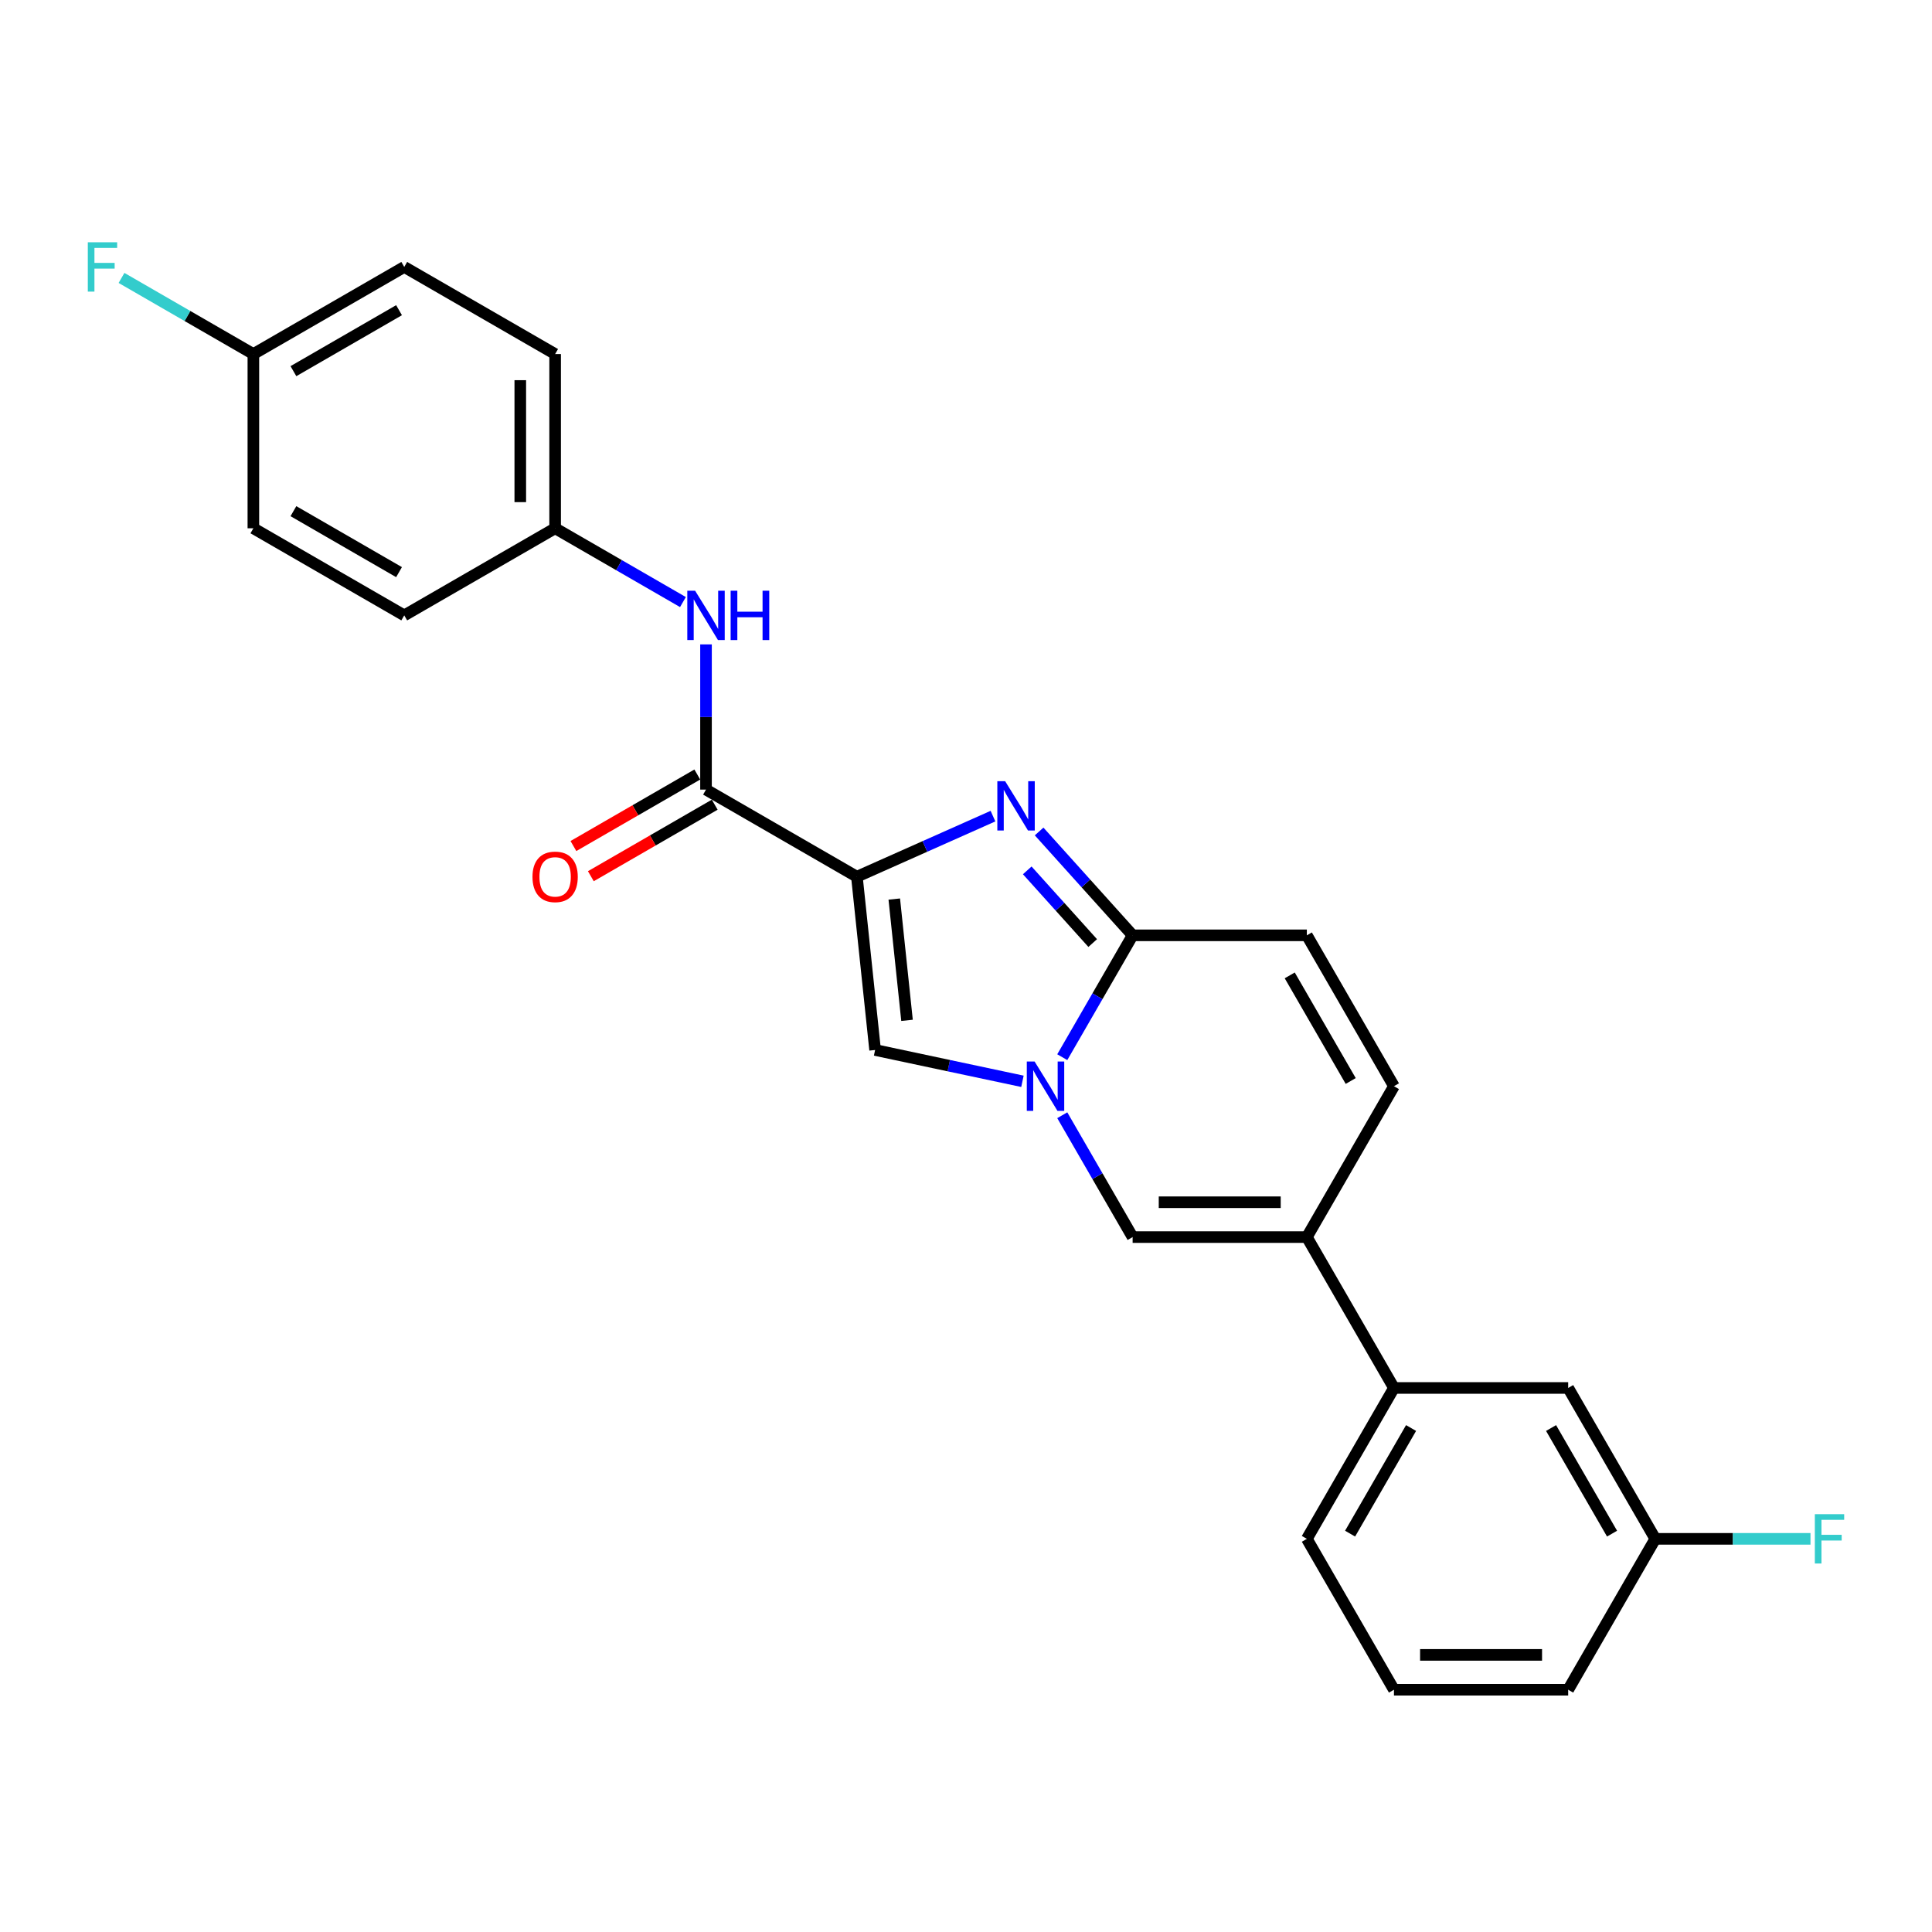 <?xml version='1.0' encoding='iso-8859-1'?>
<svg version='1.1' baseProfile='full'
              xmlns='http://www.w3.org/2000/svg'
                      xmlns:rdkit='http://www.rdkit.org/xml'
                      xmlns:xlink='http://www.w3.org/1999/xlink'
                  xml:space='preserve'
width='1000px' height='1000px' viewBox='0 0 1000 1000'>
<!-- END OF HEADER -->
<rect style='opacity:1.0;fill:#FFFFFF;stroke:none' width='1000' height='1000' x='0' y='0'> </rect>
<path class='bond-0' d='M 287.334,273.434 L 320.412,292.531' style='fill:none;fill-rule:evenodd;stroke:#000000;stroke-width:6px;stroke-linecap:butt;stroke-linejoin:miter;stroke-opacity:1' />
<path class='bond-0' d='M 320.412,292.531 L 353.49,311.629' style='fill:none;fill-rule:evenodd;stroke:#0000FF;stroke-width:6px;stroke-linecap:butt;stroke-linejoin:miter;stroke-opacity:1' />
<path class='bond-1' d='M 287.334,273.434 L 209.238,318.522' style='fill:none;fill-rule:evenodd;stroke:#000000;stroke-width:6px;stroke-linecap:butt;stroke-linejoin:miter;stroke-opacity:1' />
<path class='bond-2' d='M 287.334,273.434 L 287.334,183.257' style='fill:none;fill-rule:evenodd;stroke:#000000;stroke-width:6px;stroke-linecap:butt;stroke-linejoin:miter;stroke-opacity:1' />
<path class='bond-2' d='M 269.298,259.907 L 269.298,196.783' style='fill:none;fill-rule:evenodd;stroke:#000000;stroke-width:6px;stroke-linecap:butt;stroke-linejoin:miter;stroke-opacity:1' />
<path class='bond-3' d='M 360.92,400.889 L 328.861,419.399' style='fill:none;fill-rule:evenodd;stroke:#000000;stroke-width:6px;stroke-linecap:butt;stroke-linejoin:miter;stroke-opacity:1' />
<path class='bond-3' d='M 328.861,419.399 L 296.802,437.908' style='fill:none;fill-rule:evenodd;stroke:#FF0000;stroke-width:6px;stroke-linecap:butt;stroke-linejoin:miter;stroke-opacity:1' />
<path class='bond-3' d='M 369.938,416.508 L 337.879,435.018' style='fill:none;fill-rule:evenodd;stroke:#000000;stroke-width:6px;stroke-linecap:butt;stroke-linejoin:miter;stroke-opacity:1' />
<path class='bond-3' d='M 337.879,435.018 L 305.82,453.527' style='fill:none;fill-rule:evenodd;stroke:#FF0000;stroke-width:6px;stroke-linecap:butt;stroke-linejoin:miter;stroke-opacity:1' />
<path class='bond-4' d='M 365.429,408.699 L 365.429,371.122' style='fill:none;fill-rule:evenodd;stroke:#000000;stroke-width:6px;stroke-linecap:butt;stroke-linejoin:miter;stroke-opacity:1' />
<path class='bond-4' d='M 365.429,371.122 L 365.429,333.546' style='fill:none;fill-rule:evenodd;stroke:#0000FF;stroke-width:6px;stroke-linecap:butt;stroke-linejoin:miter;stroke-opacity:1' />
<path class='bond-5' d='M 365.429,408.699 L 443.525,453.787' style='fill:none;fill-rule:evenodd;stroke:#000000;stroke-width:6px;stroke-linecap:butt;stroke-linejoin:miter;stroke-opacity:1' />
<path class='bond-6' d='M 131.143,183.257 L 209.238,138.168' style='fill:none;fill-rule:evenodd;stroke:#000000;stroke-width:6px;stroke-linecap:butt;stroke-linejoin:miter;stroke-opacity:1' />
<path class='bond-6' d='M 151.875,192.113 L 206.542,160.551' style='fill:none;fill-rule:evenodd;stroke:#000000;stroke-width:6px;stroke-linecap:butt;stroke-linejoin:miter;stroke-opacity:1' />
<path class='bond-7' d='M 131.143,183.257 L 97.019,163.555' style='fill:none;fill-rule:evenodd;stroke:#000000;stroke-width:6px;stroke-linecap:butt;stroke-linejoin:miter;stroke-opacity:1' />
<path class='bond-7' d='M 97.019,163.555 L 62.895,143.854' style='fill:none;fill-rule:evenodd;stroke:#33CCCC;stroke-width:6px;stroke-linecap:butt;stroke-linejoin:miter;stroke-opacity:1' />
<path class='bond-8' d='M 131.143,183.257 L 131.143,273.434' style='fill:none;fill-rule:evenodd;stroke:#000000;stroke-width:6px;stroke-linecap:butt;stroke-linejoin:miter;stroke-opacity:1' />
<path class='bond-9' d='M 721.51,562.219 L 676.422,640.314' style='fill:none;fill-rule:evenodd;stroke:#000000;stroke-width:6px;stroke-linecap:butt;stroke-linejoin:miter;stroke-opacity:1' />
<path class='bond-10' d='M 721.51,562.219 L 676.422,484.124' style='fill:none;fill-rule:evenodd;stroke:#000000;stroke-width:6px;stroke-linecap:butt;stroke-linejoin:miter;stroke-opacity:1' />
<path class='bond-10' d='M 699.128,559.522 L 667.566,504.856' style='fill:none;fill-rule:evenodd;stroke:#000000;stroke-width:6px;stroke-linecap:butt;stroke-linejoin:miter;stroke-opacity:1' />
<path class='bond-11' d='M 676.422,640.314 L 586.245,640.314' style='fill:none;fill-rule:evenodd;stroke:#000000;stroke-width:6px;stroke-linecap:butt;stroke-linejoin:miter;stroke-opacity:1' />
<path class='bond-11' d='M 662.896,622.279 L 599.772,622.279' style='fill:none;fill-rule:evenodd;stroke:#000000;stroke-width:6px;stroke-linecap:butt;stroke-linejoin:miter;stroke-opacity:1' />
<path class='bond-12' d='M 676.422,640.314 L 721.51,718.41' style='fill:none;fill-rule:evenodd;stroke:#000000;stroke-width:6px;stroke-linecap:butt;stroke-linejoin:miter;stroke-opacity:1' />
<path class='bond-13' d='M 586.245,640.314 L 568.038,608.778' style='fill:none;fill-rule:evenodd;stroke:#000000;stroke-width:6px;stroke-linecap:butt;stroke-linejoin:miter;stroke-opacity:1' />
<path class='bond-13' d='M 568.038,608.778 L 549.831,577.242' style='fill:none;fill-rule:evenodd;stroke:#0000FF;stroke-width:6px;stroke-linecap:butt;stroke-linejoin:miter;stroke-opacity:1' />
<path class='bond-14' d='M 676.422,484.124 L 586.245,484.124' style='fill:none;fill-rule:evenodd;stroke:#000000;stroke-width:6px;stroke-linecap:butt;stroke-linejoin:miter;stroke-opacity:1' />
<path class='bond-15' d='M 586.245,484.124 L 568.038,515.66' style='fill:none;fill-rule:evenodd;stroke:#000000;stroke-width:6px;stroke-linecap:butt;stroke-linejoin:miter;stroke-opacity:1' />
<path class='bond-15' d='M 568.038,515.66 L 549.831,547.195' style='fill:none;fill-rule:evenodd;stroke:#0000FF;stroke-width:6px;stroke-linecap:butt;stroke-linejoin:miter;stroke-opacity:1' />
<path class='bond-16' d='M 586.245,484.124 L 562.045,457.246' style='fill:none;fill-rule:evenodd;stroke:#000000;stroke-width:6px;stroke-linecap:butt;stroke-linejoin:miter;stroke-opacity:1' />
<path class='bond-16' d='M 562.045,457.246 L 537.845,430.369' style='fill:none;fill-rule:evenodd;stroke:#0000FF;stroke-width:6px;stroke-linecap:butt;stroke-linejoin:miter;stroke-opacity:1' />
<path class='bond-16' d='M 565.582,488.128 L 548.642,469.314' style='fill:none;fill-rule:evenodd;stroke:#000000;stroke-width:6px;stroke-linecap:butt;stroke-linejoin:miter;stroke-opacity:1' />
<path class='bond-16' d='M 548.642,469.314 L 531.702,450.5' style='fill:none;fill-rule:evenodd;stroke:#0000FF;stroke-width:6px;stroke-linecap:butt;stroke-linejoin:miter;stroke-opacity:1' />
<path class='bond-17' d='M 529.217,559.681 L 491.084,551.576' style='fill:none;fill-rule:evenodd;stroke:#0000FF;stroke-width:6px;stroke-linecap:butt;stroke-linejoin:miter;stroke-opacity:1' />
<path class='bond-17' d='M 491.084,551.576 L 452.951,543.47' style='fill:none;fill-rule:evenodd;stroke:#000000;stroke-width:6px;stroke-linecap:butt;stroke-linejoin:miter;stroke-opacity:1' />
<path class='bond-18' d='M 452.951,543.47 L 443.525,453.787' style='fill:none;fill-rule:evenodd;stroke:#000000;stroke-width:6px;stroke-linecap:butt;stroke-linejoin:miter;stroke-opacity:1' />
<path class='bond-18' d='M 469.473,528.132 L 462.875,465.355' style='fill:none;fill-rule:evenodd;stroke:#000000;stroke-width:6px;stroke-linecap:butt;stroke-linejoin:miter;stroke-opacity:1' />
<path class='bond-19' d='M 443.525,453.787 L 478.745,438.106' style='fill:none;fill-rule:evenodd;stroke:#000000;stroke-width:6px;stroke-linecap:butt;stroke-linejoin:miter;stroke-opacity:1' />
<path class='bond-19' d='M 478.745,438.106 L 513.966,422.425' style='fill:none;fill-rule:evenodd;stroke:#0000FF;stroke-width:6px;stroke-linecap:butt;stroke-linejoin:miter;stroke-opacity:1' />
<path class='bond-20' d='M 721.51,718.41 L 676.422,796.505' style='fill:none;fill-rule:evenodd;stroke:#000000;stroke-width:6px;stroke-linecap:butt;stroke-linejoin:miter;stroke-opacity:1' />
<path class='bond-20' d='M 730.366,739.142 L 698.804,793.809' style='fill:none;fill-rule:evenodd;stroke:#000000;stroke-width:6px;stroke-linecap:butt;stroke-linejoin:miter;stroke-opacity:1' />
<path class='bond-21' d='M 721.51,718.41 L 811.687,718.41' style='fill:none;fill-rule:evenodd;stroke:#000000;stroke-width:6px;stroke-linecap:butt;stroke-linejoin:miter;stroke-opacity:1' />
<path class='bond-22' d='M 676.422,796.505 L 721.51,874.601' style='fill:none;fill-rule:evenodd;stroke:#000000;stroke-width:6px;stroke-linecap:butt;stroke-linejoin:miter;stroke-opacity:1' />
<path class='bond-23' d='M 721.51,874.601 L 811.687,874.601' style='fill:none;fill-rule:evenodd;stroke:#000000;stroke-width:6px;stroke-linecap:butt;stroke-linejoin:miter;stroke-opacity:1' />
<path class='bond-23' d='M 735.037,856.565 L 798.161,856.565' style='fill:none;fill-rule:evenodd;stroke:#000000;stroke-width:6px;stroke-linecap:butt;stroke-linejoin:miter;stroke-opacity:1' />
<path class='bond-24' d='M 811.687,874.601 L 856.776,796.505' style='fill:none;fill-rule:evenodd;stroke:#000000;stroke-width:6px;stroke-linecap:butt;stroke-linejoin:miter;stroke-opacity:1' />
<path class='bond-25' d='M 856.776,796.505 L 896.94,796.505' style='fill:none;fill-rule:evenodd;stroke:#000000;stroke-width:6px;stroke-linecap:butt;stroke-linejoin:miter;stroke-opacity:1' />
<path class='bond-25' d='M 896.94,796.505 L 937.105,796.505' style='fill:none;fill-rule:evenodd;stroke:#33CCCC;stroke-width:6px;stroke-linecap:butt;stroke-linejoin:miter;stroke-opacity:1' />
<path class='bond-26' d='M 856.776,796.505 L 811.687,718.41' style='fill:none;fill-rule:evenodd;stroke:#000000;stroke-width:6px;stroke-linecap:butt;stroke-linejoin:miter;stroke-opacity:1' />
<path class='bond-26' d='M 834.393,793.809 L 802.832,739.142' style='fill:none;fill-rule:evenodd;stroke:#000000;stroke-width:6px;stroke-linecap:butt;stroke-linejoin:miter;stroke-opacity:1' />
<path class='bond-27' d='M 209.238,318.522 L 131.143,273.434' style='fill:none;fill-rule:evenodd;stroke:#000000;stroke-width:6px;stroke-linecap:butt;stroke-linejoin:miter;stroke-opacity:1' />
<path class='bond-27' d='M 206.542,296.14 L 151.875,264.578' style='fill:none;fill-rule:evenodd;stroke:#000000;stroke-width:6px;stroke-linecap:butt;stroke-linejoin:miter;stroke-opacity:1' />
<path class='bond-28' d='M 287.334,183.257 L 209.238,138.168' style='fill:none;fill-rule:evenodd;stroke:#000000;stroke-width:6px;stroke-linecap:butt;stroke-linejoin:miter;stroke-opacity:1' />
<path  class='atom-2' d='M 275.611 453.859
Q 275.611 447.727, 278.641 444.301
Q 281.671 440.874, 287.334 440.874
Q 292.997 440.874, 296.027 444.301
Q 299.057 447.727, 299.057 453.859
Q 299.057 460.064, 295.991 463.599
Q 292.925 467.097, 287.334 467.097
Q 281.707 467.097, 278.641 463.599
Q 275.611 460.1, 275.611 453.859
M 287.334 464.212
Q 291.229 464.212, 293.321 461.615
Q 295.45 458.981, 295.45 453.859
Q 295.45 448.846, 293.321 446.321
Q 291.229 443.76, 287.334 443.76
Q 283.438 443.76, 281.31 446.285
Q 279.218 448.81, 279.218 453.859
Q 279.218 459.018, 281.31 461.615
Q 283.438 464.212, 287.334 464.212
' fill='#FF0000'/>
<path  class='atom-3' d='M 359.784 305.753
L 368.152 319.28
Q 368.982 320.614, 370.317 323.031
Q 371.651 325.448, 371.723 325.592
L 371.723 305.753
L 375.114 305.753
L 375.114 331.291
L 371.615 331.291
L 362.634 316.502
Q 361.588 314.771, 360.469 312.787
Q 359.387 310.803, 359.063 310.19
L 359.063 331.291
L 355.744 331.291
L 355.744 305.753
L 359.784 305.753
' fill='#0000FF'/>
<path  class='atom-3' d='M 378.18 305.753
L 381.643 305.753
L 381.643 316.61
L 394.701 316.61
L 394.701 305.753
L 398.163 305.753
L 398.163 331.291
L 394.701 331.291
L 394.701 319.496
L 381.643 319.496
L 381.643 331.291
L 378.18 331.291
L 378.18 305.753
' fill='#0000FF'/>
<path  class='atom-10' d='M 535.512 549.45
L 543.88 562.976
Q 544.71 564.311, 546.044 566.728
Q 547.379 569.145, 547.451 569.289
L 547.451 549.45
L 550.842 549.45
L 550.842 574.988
L 547.343 574.988
L 538.361 560.199
Q 537.315 558.468, 536.197 556.484
Q 535.115 554.5, 534.79 553.887
L 534.79 574.988
L 531.472 574.988
L 531.472 549.45
L 535.512 549.45
' fill='#0000FF'/>
<path  class='atom-13' d='M 520.26 404.34
L 528.629 417.867
Q 529.458 419.201, 530.793 421.618
Q 532.127 424.035, 532.2 424.179
L 532.2 404.34
L 535.59 404.34
L 535.59 429.878
L 532.091 429.878
L 523.11 415.089
Q 522.064 413.358, 520.945 411.374
Q 519.863 409.39, 519.539 408.777
L 519.539 429.878
L 516.22 429.878
L 516.22 404.34
L 520.26 404.34
' fill='#0000FF'/>
<path  class='atom-20' d='M 939.36 783.736
L 954.545 783.736
L 954.545 786.658
L 942.786 786.658
L 942.786 794.413
L 953.247 794.413
L 953.247 797.371
L 942.786 797.371
L 942.786 809.274
L 939.36 809.274
L 939.36 783.736
' fill='#33CCCC'/>
<path  class='atom-21' d='M 45.455 125.399
L 60.64 125.399
L 60.64 128.321
L 48.881 128.321
L 48.881 136.076
L 59.342 136.076
L 59.342 139.034
L 48.881 139.034
L 48.881 150.937
L 45.455 150.937
L 45.455 125.399
' fill='#33CCCC'/>
</svg>
